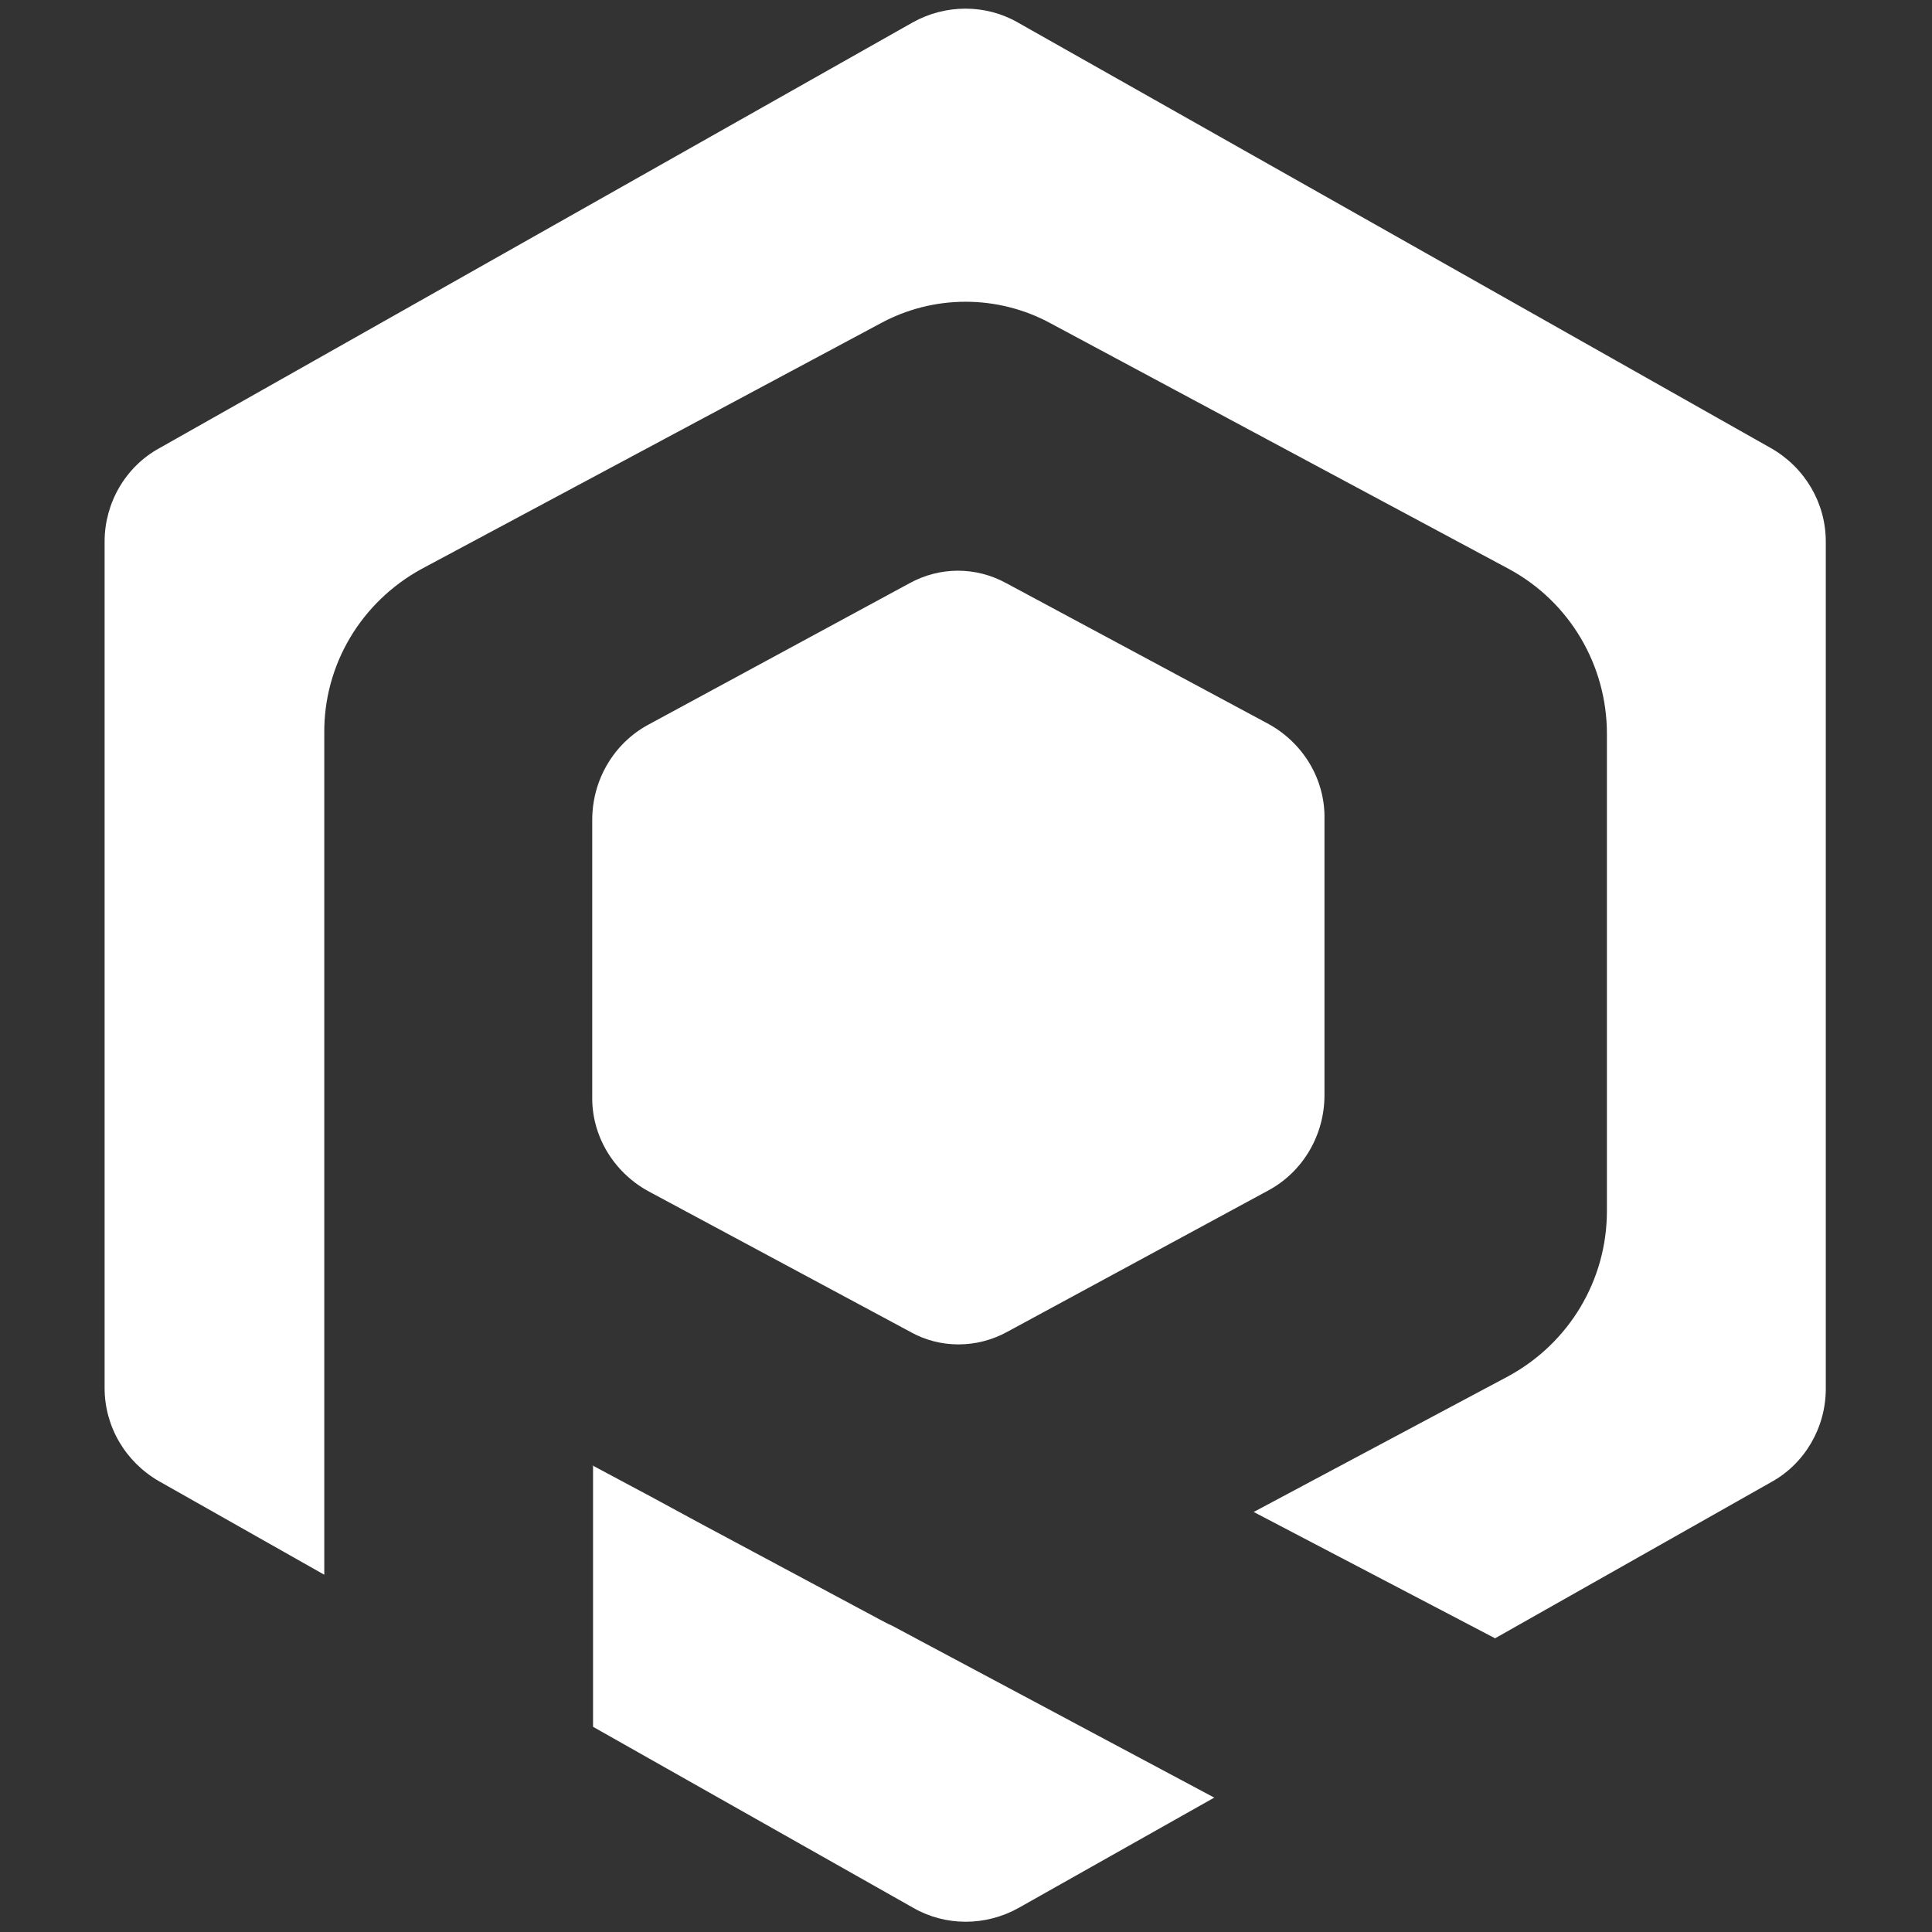 <?xml version="1.0" encoding="utf-8"?>
<!-- Generator: Adobe Illustrator 28.1.0, SVG Export Plug-In . SVG Version: 6.00 Build 0)  -->
<svg version="1.1" id="图层_1" xmlns="http://www.w3.org/2000/svg" xmlns:xlink="http://www.w3.org/1999/xlink" x="0px" y="0px"
	 viewBox="0 0 24.01 24.01" style="enable-background:new 0 0 24.01 24.01;" xml:space="preserve">
<rect x="0" y="0" width="24.01" height="24.01" fill="#333333" stroke="none"/>
<style type="text/css">
	.st0{fill:#FFFFFF;}
</style>
<path class="st0" d="M7.36,18.21l0.73,0.39l0,0l0.59,0.32l2.26,1.21c0.04,0.02,0.09,0.05,0.14,0.07l4.01,2.14l-2.43,1.37
	c-0.41,0.23-0.91,0.23-1.31,0l-3.98-2.25v-3.25H7.36z M4.03,13.04v6.53l-2.05-1.16c-0.42-0.24-0.68-0.68-0.68-1.16V6.73
	c0-0.48,0.26-0.93,0.68-1.16l9.36-5.29c0.41-0.23,0.91-0.23,1.31,0l9.36,5.29c0.42,0.24,0.68,0.68,0.68,1.16v10.53
	c0,0.48-0.26,0.93-0.68,1.16l-3.43,1.94l-3-1.57l3.17-1.69c0.75-0.41,1.22-1.19,1.22-2.05V9.12c0-0.85-0.46-1.64-1.22-2.05
	l-5.69-3.05c-0.66-0.36-1.46-0.36-2.12,0l-5.7,3.05C4.49,7.48,4.02,8.26,4.03,9.12V13.04L4.03,13.04z M15.77,9
	c0.43,0.24,0.7,0.69,0.69,1.18v3.43c0,0.5-0.27,0.95-0.69,1.18l-3.25,1.76c-0.38,0.21-0.84,0.21-1.21,0L8.05,14.8
	c-0.43-0.24-0.7-0.69-0.69-1.18v-3.43c0-0.5,0.27-0.95,0.69-1.18l3.25-1.76c0.38-0.21,0.83-0.21,1.21,0L15.77,9L15.77,9z"/>
</svg>

